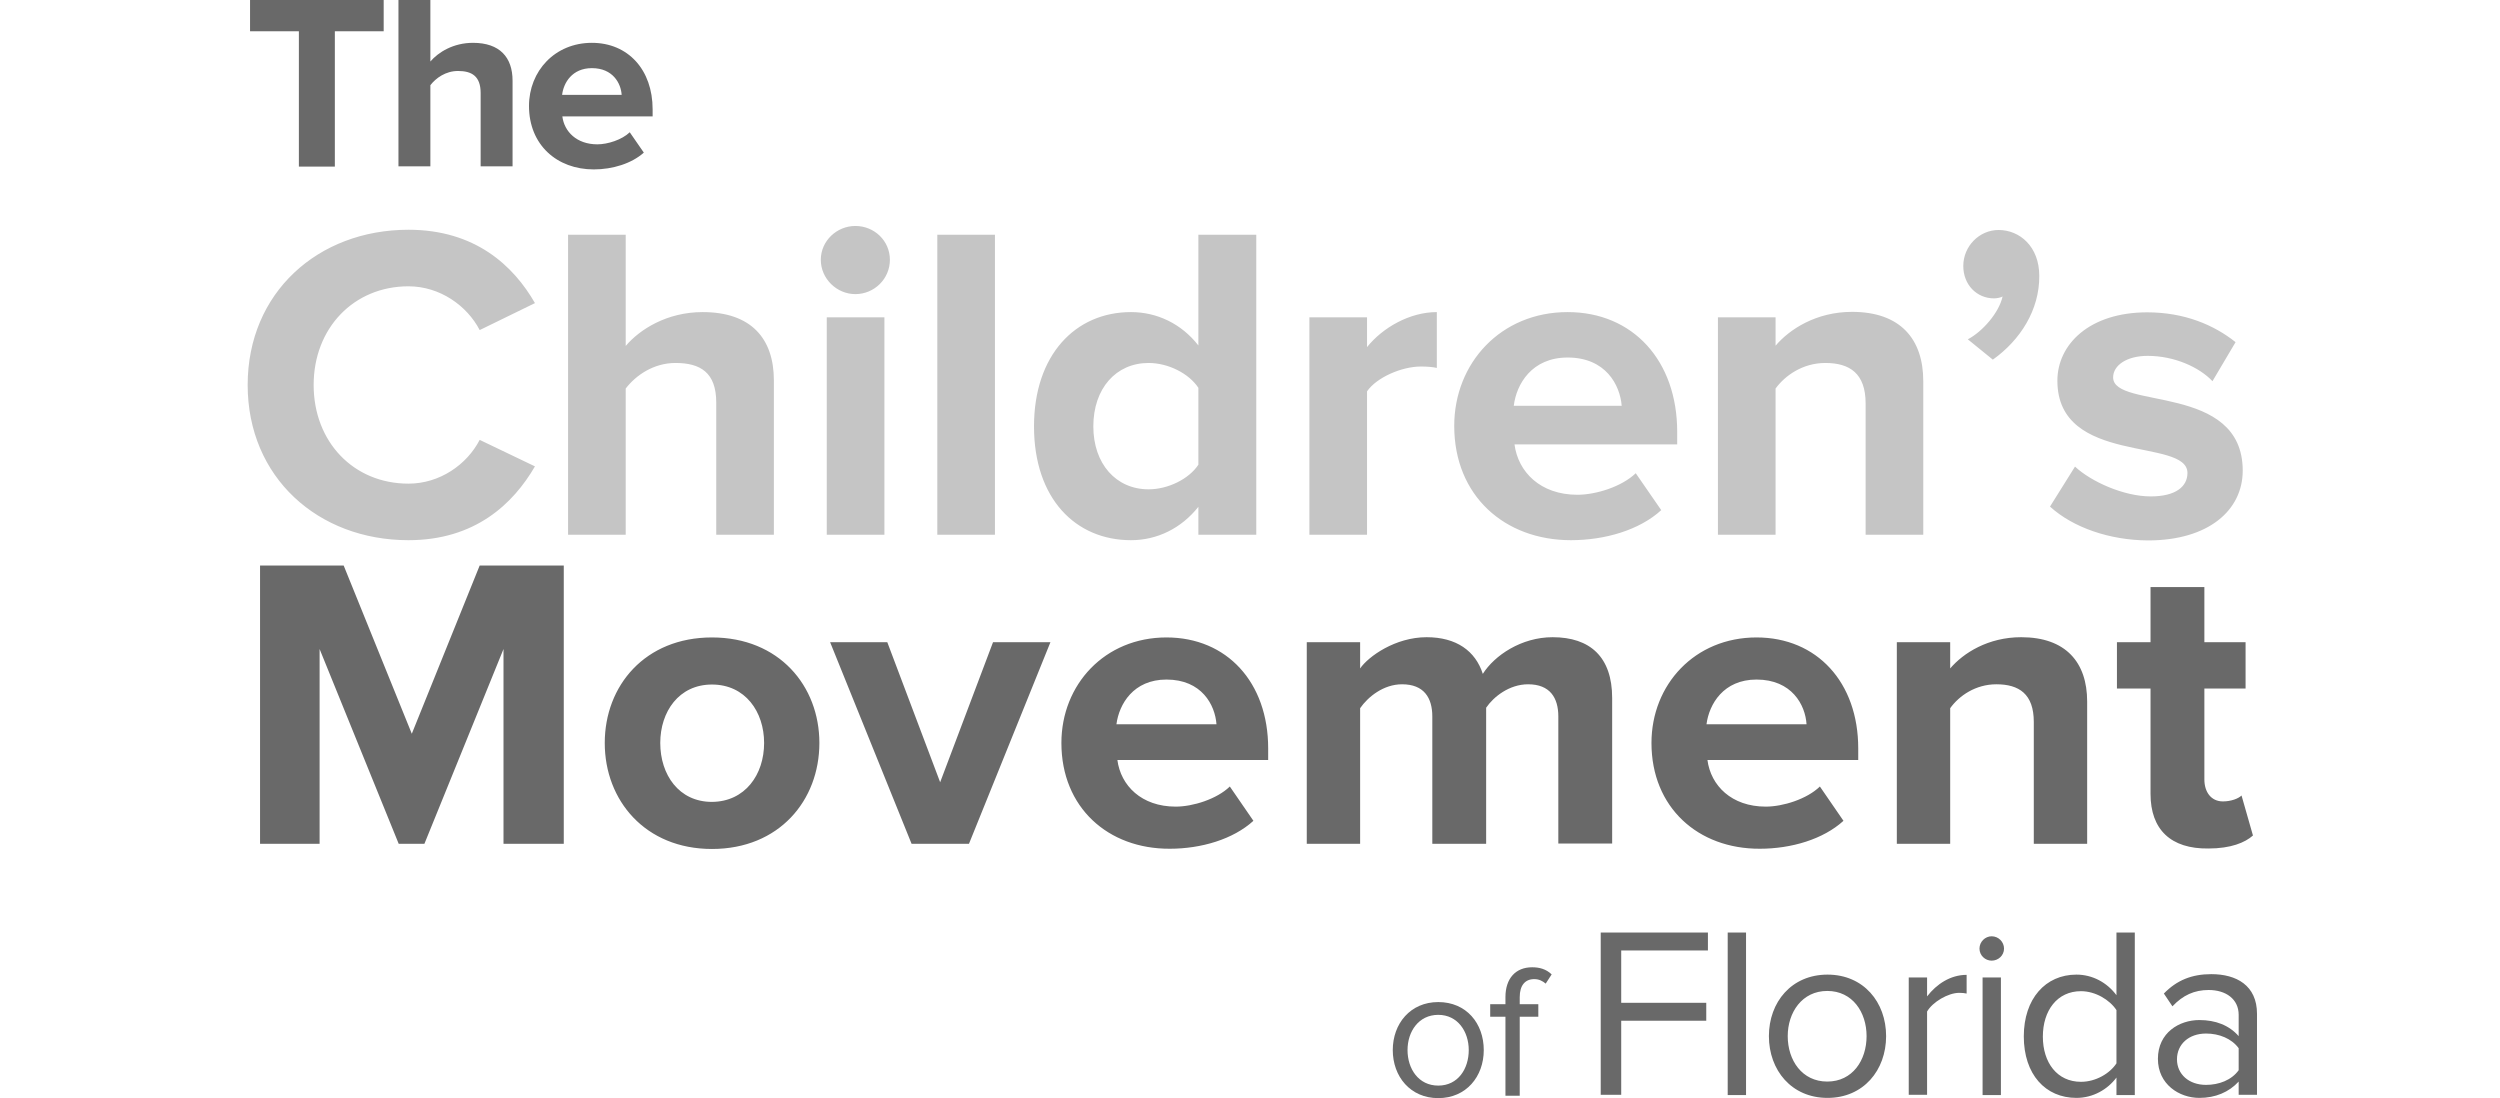 <?xml version="1.0" encoding="UTF-8"?>
<svg xmlns="http://www.w3.org/2000/svg" width="214" height="94" viewBox="0 0 214 94" fill="none">
  <g clip-path="url(#clip0_201_1386)">
    <path d="M43.1 72.227V55.557L36.33 72.227H34.128L27.358 55.557V72.227H22.26V48.408H29.418L35.25 62.809L41.061 48.408H48.259V72.227H43.1ZM51.767 63.598C51.767 58.697 55.213 54.565 60.943 54.565C66.693 54.565 70.139 58.717 70.139 63.598C70.139 68.52 66.693 72.672 60.943 72.672C55.233 72.672 51.767 68.52 51.767 63.598ZM65.408 63.598C65.408 60.925 63.797 58.596 60.943 58.596C58.108 58.596 56.518 60.925 56.518 63.598C56.518 66.312 58.108 68.642 60.943 68.642C63.777 68.621 65.408 66.312 65.408 63.598ZM78.03 72.227L71.057 54.97H75.951L80.477 66.961L85.004 54.97H89.918L82.945 72.227H78.03ZM90.856 63.598C90.856 58.596 94.568 54.565 99.849 54.565C105.028 54.565 108.556 58.413 108.556 64.064V65.057H95.648C95.934 67.244 97.708 69.047 100.644 69.047C102.112 69.047 104.172 68.399 105.273 67.325L107.292 70.262C105.559 71.842 102.826 72.652 100.134 72.652C94.853 72.672 90.856 69.128 90.856 63.598ZM99.849 58.17C97.015 58.17 95.791 60.277 95.567 61.998H104.131C104.009 60.337 102.867 58.17 99.849 58.17ZM133.393 72.227V61.33C133.393 59.73 132.679 58.575 130.803 58.575C129.192 58.575 127.846 59.649 127.214 60.581V72.227H122.606V61.33C122.606 59.73 121.892 58.575 120.016 58.575C118.425 58.575 117.1 59.649 116.427 60.621V72.227H111.859V54.97H116.427V57.218C117.141 56.185 119.445 54.545 122.116 54.545C124.665 54.545 126.296 55.719 126.929 57.684C127.928 56.104 130.232 54.545 132.903 54.545C136.105 54.545 138.001 56.226 138.001 59.75V72.207H133.393V72.227ZM141.366 63.598C141.366 58.596 145.077 54.565 150.358 54.565C155.537 54.565 159.065 58.413 159.065 64.064V65.057H146.157C146.443 67.244 148.217 69.047 151.153 69.047C152.621 69.047 154.681 68.399 155.782 67.325L157.801 70.262C156.068 71.842 153.335 72.652 150.644 72.652C145.362 72.672 141.366 69.128 141.366 63.598ZM150.358 58.17C147.524 58.17 146.3 60.277 146.076 61.998H154.64C154.538 60.337 153.376 58.17 150.358 58.17ZM174.093 72.227V61.796C174.093 59.406 172.829 58.575 170.892 58.575C169.098 58.575 167.691 59.568 166.936 60.621V72.227H162.368V54.97H166.936V57.218C168.058 55.902 170.178 54.545 173.013 54.545C176.826 54.545 178.661 56.692 178.661 60.054V72.227H174.093ZM184.085 67.953V58.94H181.21V54.97H184.085V50.251H188.694V54.97H192.221V58.94H188.694V66.718C188.694 67.791 189.265 68.601 190.284 68.601C190.977 68.601 191.61 68.358 191.875 68.095L192.853 71.518C192.18 72.125 190.957 72.632 189.04 72.632C185.818 72.672 184.085 71.011 184.085 67.953Z" fill="#696969"></path>
    <path d="M119.221 89.888C119.221 87.62 120.73 85.777 123.115 85.777C125.522 85.777 127.01 87.6 127.01 89.888C127.01 92.157 125.501 94 123.115 94C120.73 94 119.221 92.157 119.221 89.888ZM125.725 89.888C125.725 88.309 124.788 86.871 123.115 86.871C121.443 86.871 120.485 88.288 120.485 89.888C120.485 91.489 121.423 92.927 123.115 92.927C124.808 92.927 125.725 91.489 125.725 89.888ZM128.866 93.797V87.033H127.561V85.959H128.866V85.352C128.866 83.751 129.743 82.799 131.15 82.799C131.761 82.799 132.332 82.941 132.822 83.407L132.312 84.197C132.047 83.974 131.741 83.812 131.333 83.812C130.538 83.812 130.089 84.359 130.089 85.352V85.959H131.68V87.033H130.089V93.797H128.866Z" fill="#696969"></path>
    <path d="M25.584 14.239V2.674H21.404V0H32.843V2.674H28.663V14.259H25.584V14.239ZM41.143 14.239V7.96C41.143 6.522 40.388 6.076 39.206 6.076C38.145 6.076 37.309 6.684 36.84 7.292V14.239H34.108V0H36.84V5.266C37.513 4.476 38.798 3.666 40.49 3.666C42.774 3.666 43.875 4.902 43.875 6.907V14.239H41.143ZM45.282 9.074C45.282 6.076 47.505 3.666 50.665 3.666C53.765 3.666 55.865 5.975 55.865 9.357V9.965H48.137C48.3 11.261 49.36 12.355 51.134 12.355C52.011 12.355 53.235 11.97 53.907 11.322L55.111 13.064C54.071 13.996 52.439 14.502 50.828 14.502C47.668 14.502 45.282 12.396 45.282 9.074ZM50.665 5.833C48.973 5.833 48.239 7.089 48.116 8.122H53.214C53.153 7.13 52.46 5.833 50.665 5.833Z" fill="#696969"></path>
    <path d="M137.022 93.737V79.822H146.198V81.361H138.776V85.838H146.056V87.377H138.776V93.716H137.022V93.737ZM147.891 93.737V79.822H149.461V93.737H147.891ZM151.418 88.693C151.418 85.777 153.356 83.427 156.435 83.427C159.514 83.427 161.451 85.777 161.451 88.693C161.451 91.61 159.514 93.98 156.435 93.98C153.356 93.98 151.418 91.61 151.418 88.693ZM159.779 88.693C159.779 86.648 158.576 84.825 156.414 84.825C154.253 84.825 153.029 86.668 153.029 88.693C153.029 90.759 154.253 92.582 156.414 92.582C158.576 92.582 159.779 90.759 159.779 88.693ZM163.388 93.737V83.67H164.958V85.291C165.774 84.237 166.957 83.448 168.343 83.448V85.048C168.16 85.007 167.956 84.987 167.711 84.987C166.753 84.987 165.427 85.777 164.958 86.587V93.716H163.388V93.737ZM169.444 81.199C169.444 80.612 169.934 80.146 170.484 80.146C171.076 80.146 171.545 80.632 171.545 81.199C171.545 81.787 171.055 82.232 170.484 82.232C169.934 82.232 169.444 81.787 169.444 81.199ZM169.709 93.737V83.67H171.279V93.737H169.709ZM181.169 93.737V92.238C180.415 93.251 179.171 93.98 177.743 93.98C175.093 93.98 173.237 91.975 173.237 88.714C173.237 85.493 175.093 83.427 177.743 83.427C179.11 83.427 180.354 84.096 181.169 85.189V79.822H182.739V93.737H181.169ZM181.169 91.023V86.465C180.598 85.594 179.375 84.845 178.131 84.845C176.092 84.845 174.868 86.506 174.868 88.734C174.868 90.962 176.092 92.603 178.131 92.603C179.395 92.603 180.598 91.894 181.169 91.023ZM191.63 93.737V92.582C190.794 93.494 189.632 93.98 188.265 93.98C186.553 93.98 184.717 92.825 184.717 90.638C184.717 88.39 186.553 87.316 188.265 87.316C189.652 87.316 190.814 87.762 191.63 88.693V86.871C191.63 85.513 190.529 84.744 189.061 84.744C187.837 84.744 186.858 85.189 185.961 86.141L185.227 85.048C186.328 83.913 187.613 83.387 189.285 83.387C191.426 83.387 193.2 84.339 193.2 86.79V93.716H191.63V93.737ZM191.63 91.61V89.726C191.018 88.896 189.958 88.471 188.836 88.471C187.368 88.471 186.349 89.382 186.349 90.678C186.349 91.954 187.368 92.866 188.836 92.866C189.937 92.866 191.018 92.461 191.63 91.61Z" fill="#696969"></path>
    <path d="M175.48 43.364L177.621 39.941C178.987 41.217 181.781 42.493 184.106 42.493C186.247 42.493 187.246 41.643 187.246 40.488C187.246 37.41 176.112 39.901 176.112 32.589C176.112 29.47 178.865 26.736 183.8 26.736C186.981 26.736 189.509 27.809 191.365 29.288L189.387 32.63C188.265 31.435 186.124 30.462 183.84 30.462C182.046 30.462 180.884 31.273 180.884 32.306C180.884 35.08 191.977 32.771 191.977 40.286C191.977 43.668 189.061 46.261 183.861 46.261C180.598 46.24 177.458 45.167 175.48 43.364ZM61.31 45.775V34.452C61.31 31.88 59.943 31.07 57.823 31.07C55.926 31.07 54.417 32.144 53.561 33.257V45.775H48.626V20.092H53.561V29.612C54.764 28.194 57.089 26.715 60.147 26.715C64.266 26.715 66.244 28.943 66.244 32.569V45.775H61.31ZM70.261 22.239C70.261 20.619 71.628 19.343 73.218 19.343C74.849 19.343 76.175 20.619 76.175 22.239C76.175 23.86 74.849 25.176 73.218 25.176C71.628 25.176 70.261 23.86 70.261 22.239ZM70.771 45.775V27.161H75.706V45.775H70.771ZM80.233 45.775V20.092H85.167V45.775H80.233ZM102.581 45.775V43.385C101.113 45.228 99.054 46.24 96.811 46.24C92.08 46.24 88.511 42.696 88.511 36.498C88.511 30.402 92.039 26.715 96.811 26.715C99.013 26.715 101.113 27.688 102.581 29.571V20.092H107.537V45.775H102.581ZM102.581 39.779V33.197C101.766 31.961 99.992 31.07 98.32 31.07C95.526 31.07 93.589 33.257 93.589 36.498C93.589 39.698 95.526 41.886 98.32 41.886C99.971 41.886 101.766 41.015 102.581 39.779ZM112.084 45.775V27.161H117.018V29.713C118.344 28.052 120.668 26.715 122.993 26.715V31.495C122.646 31.414 122.177 31.374 121.627 31.374C119.996 31.374 117.834 32.306 117.018 33.501V45.775H112.084ZM124.482 36.458C124.482 31.07 128.478 26.715 134.188 26.715C139.775 26.715 143.568 30.867 143.568 36.964V38.038H129.641C129.946 40.387 131.843 42.352 135.024 42.352C136.614 42.352 138.817 41.663 140.02 40.508L142.202 43.668C140.346 45.37 137.389 46.24 134.473 46.24C128.784 46.24 124.482 42.433 124.482 36.458ZM134.188 30.604C131.129 30.604 129.804 32.873 129.579 34.736H138.817C138.674 32.954 137.45 30.604 134.188 30.604ZM21.2 32.954C21.2 25.055 27.215 19.667 34.964 19.667C40.674 19.667 43.957 22.745 45.792 25.946L41.061 28.255C39.98 26.169 37.656 24.508 34.964 24.508C30.274 24.508 26.848 28.093 26.848 32.954C26.848 37.815 30.254 41.4 34.964 41.4C37.635 41.4 39.96 39.779 41.061 37.653L45.792 39.921C43.936 43.121 40.674 46.24 34.964 46.24C27.215 46.24 21.2 40.853 21.2 32.954ZM159.697 45.775V34.533C159.697 31.961 158.331 31.07 156.251 31.07C154.314 31.07 152.805 32.144 151.989 33.257V45.775H147.055V27.161H151.989V29.591C153.192 28.174 155.476 26.695 158.535 26.695C162.654 26.695 164.632 29.004 164.632 32.63V45.775H159.697ZM170.586 30.786L168.445 29.045C169.689 28.396 171.116 26.776 171.422 25.378C171.3 25.46 170.953 25.541 170.688 25.541C169.22 25.541 168.058 24.386 168.058 22.766C168.058 21.064 169.444 19.687 171.076 19.687C172.89 19.687 174.562 21.105 174.562 23.616C174.583 26.513 172.952 29.105 170.586 30.786Z" fill="#C5C5C5"></path>
  </g>
  <defs>
    <clipPath id="clip0_201_1386">
      <rect width="172" height="94" fill="white" transform="translate(21.2)"></rect>
    </clipPath>
  </defs>
</svg>
